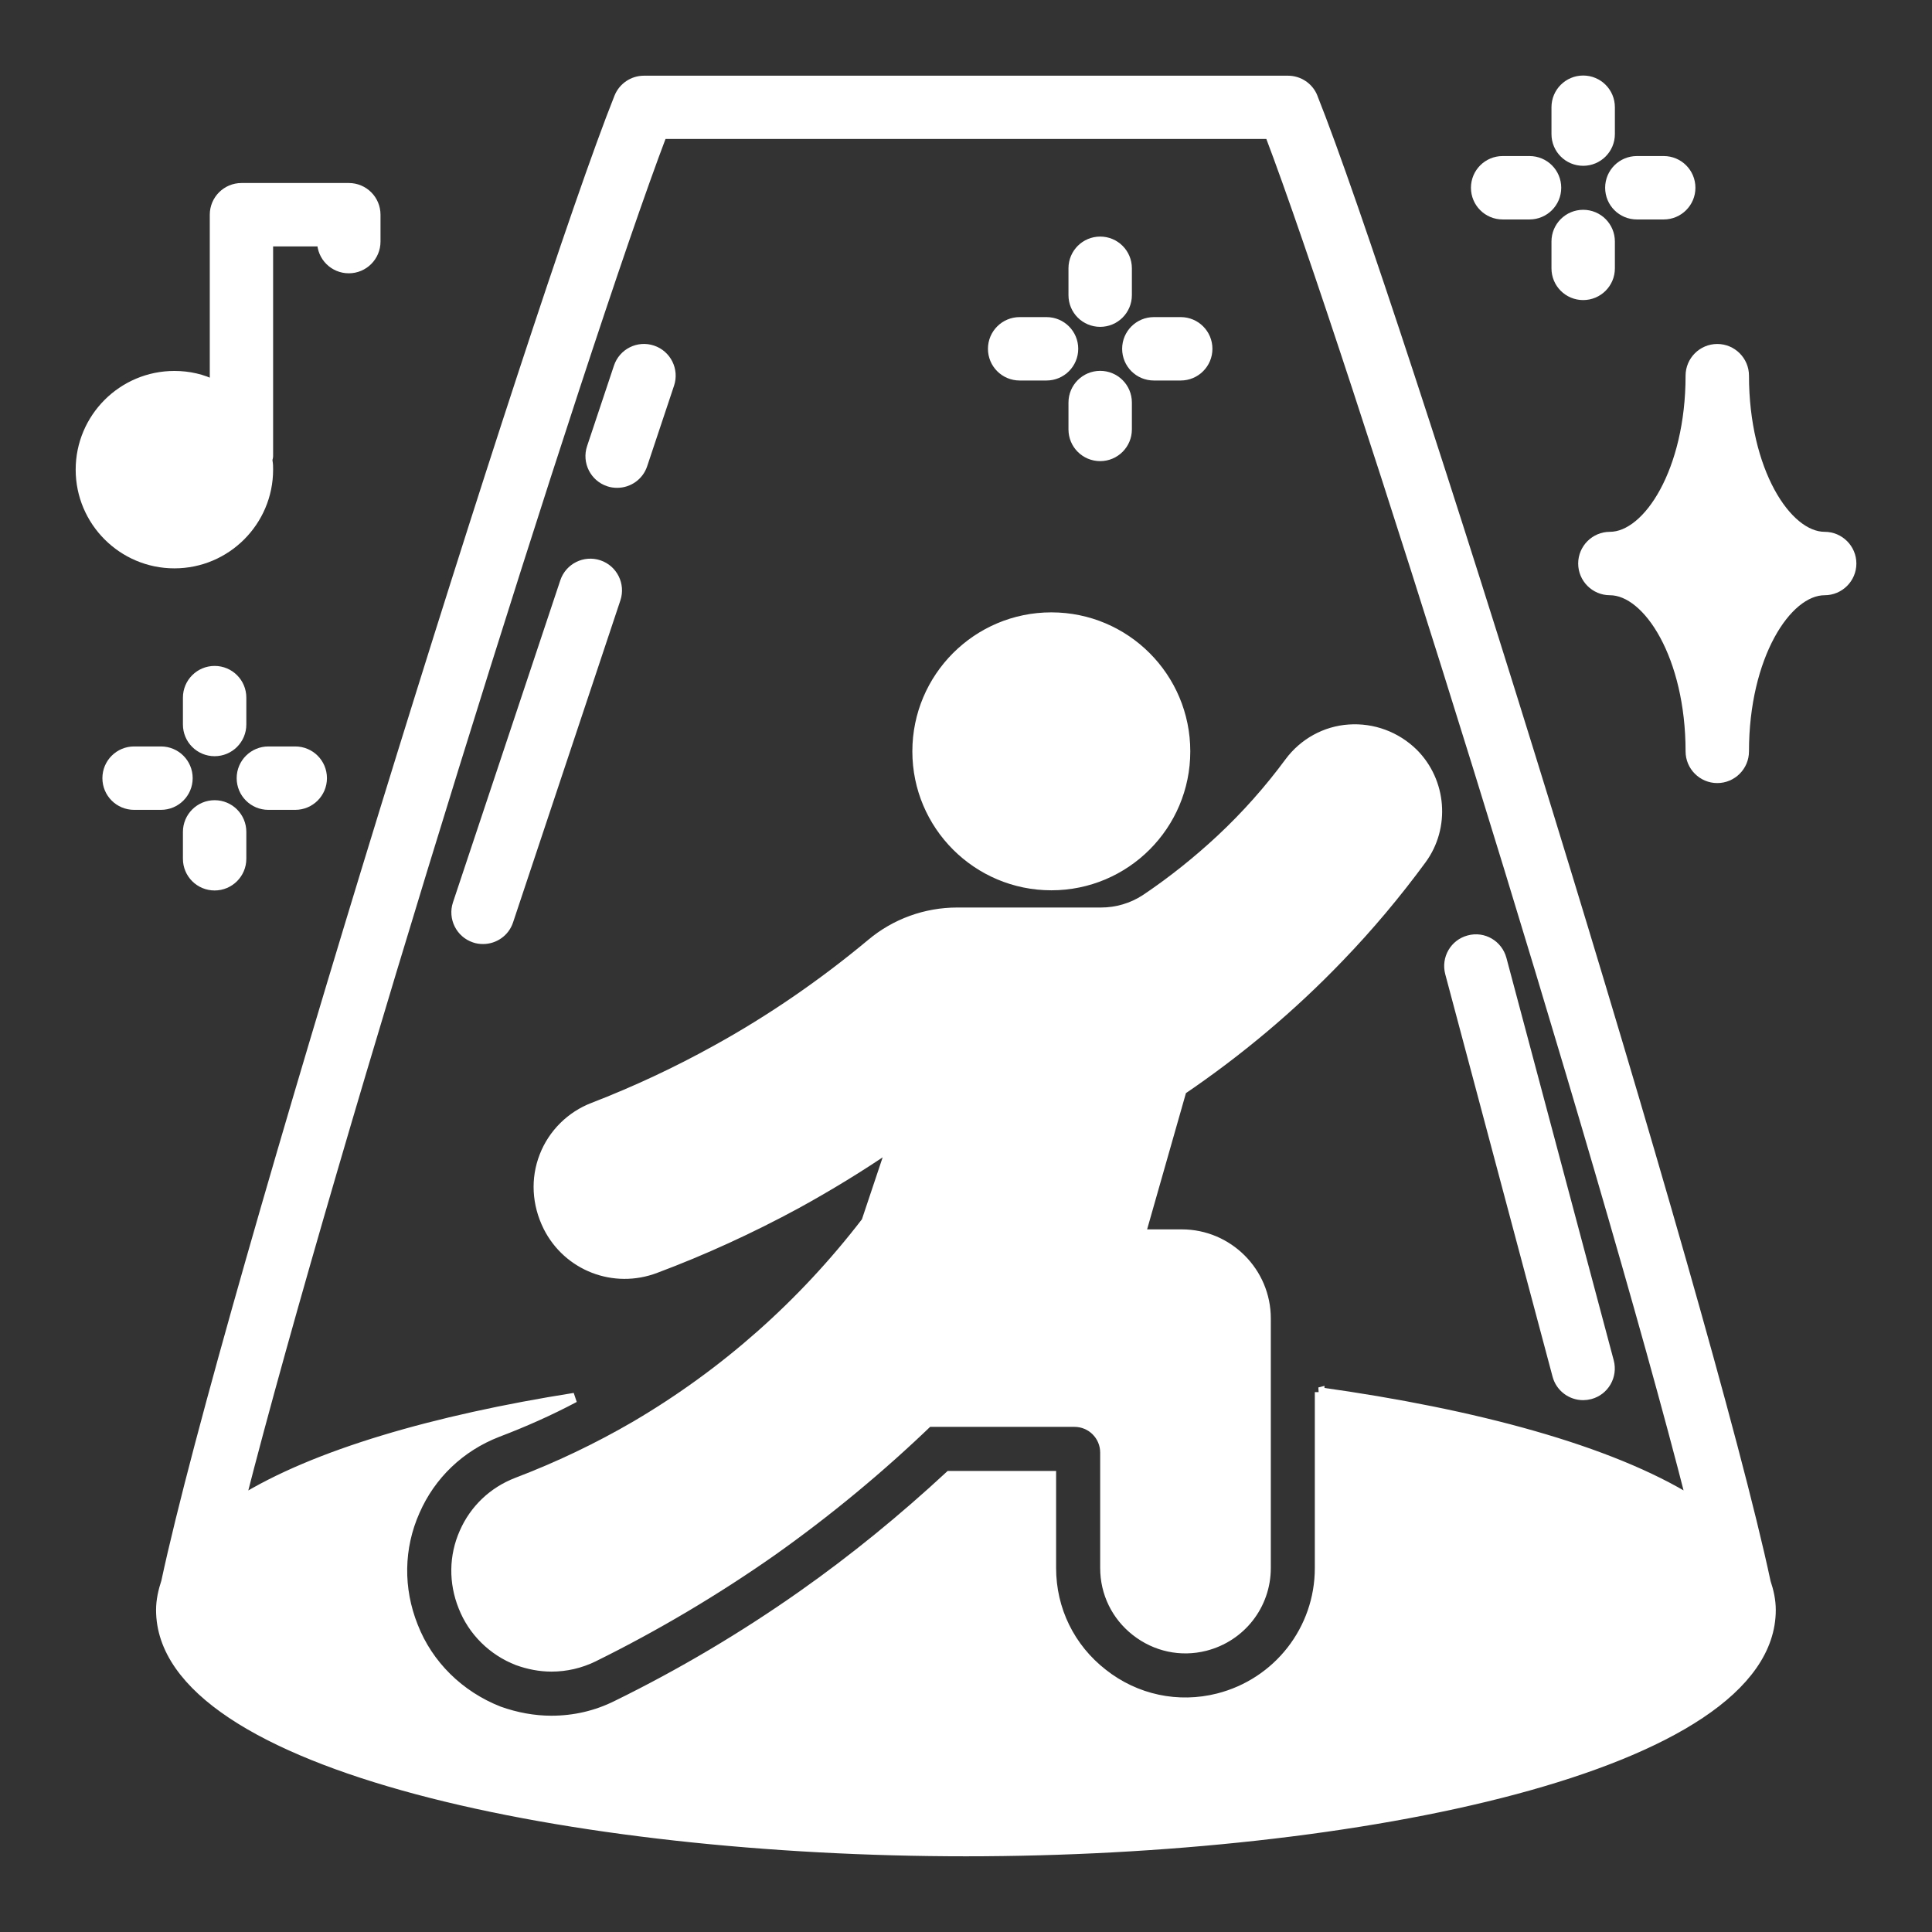 <?xml version="1.0" encoding="UTF-8"?> <svg xmlns="http://www.w3.org/2000/svg" viewBox="0 0 100 100" fill-rule="evenodd"><rect x="0" y="0" width="100" height="100" fill="#333333" stroke="none"/><path d="m61.359 38.891c0 3.832-3.106 6.941-6.941 6.941-3.836 0-6.945-3.109-6.945-6.941 0-3.836 3.109-6.945 6.945-6.945 3.836 0 6.941 3.109 6.941 6.945" fill="#ffffff" stroke-width="0.5" stroke="#ffffff"></path><path d="m9.027 29.168c2.68 0 4.859-2.18 4.859-4.859 0-0.141 0-0.277-0.027-0.418v-0.027c0-0.023-0.008-0.043-0.012-0.062 0.008-0.062 0.039-0.121 0.039-0.188v-11.109h2.777c0 0.77 0.621 1.391 1.391 1.391 0.766 0 1.391-0.621 1.391-1.391v-1.391c0-0.77-0.621-1.391-1.391-1.391h-5.555c-0.766 0-1.391 0.621-1.391 1.391v8.82c-0.625-0.32-1.332-0.484-2.082-0.484-2.68 0-4.859 2.18-4.859 4.859 0 2.68 2.18 4.859 4.859 4.859z" fill="#ffffff" stroke-width="0.5" stroke="#ffffff"></path><path d="m94.445 27.777c-1.973 0-4.168-3.418-4.168-8.332 0-0.766-0.625-1.391-1.391-1.391s-1.391 0.625-1.391 1.391c0 4.918-2.195 8.332-4.168 8.332-0.766 0-1.391 0.625-1.391 1.391s0.625 1.391 1.391 1.391c1.973 0 4.168 3.418 4.168 8.332 0 0.766 0.625 1.391 1.391 1.391s1.391-0.625 1.391-1.391c0-4.918 2.195-8.332 4.168-8.332 0.766 0 1.391-0.625 1.391-1.391s-0.625-1.391-1.391-1.391z" fill="#ffffff" stroke-width="0.5" stroke="#ffffff"></path><path d="m30.996 29.238c-0.73-0.242-1.516 0.152-1.758 0.879l-5.555 16.668c-0.242 0.727 0.152 1.516 0.879 1.758 0.145 0.051 0.293 0.07 0.441 0.07 0.582 0 1.125-0.367 1.316-0.949l5.555-16.668c0.242-0.727-0.152-1.516-0.879-1.758z" fill="#ffffff" stroke-width="0.5" stroke="#ffffff"></path><path d="m31.504 24.93c0.145 0.051 0.293 0.07 0.441 0.07 0.582 0 1.125-0.367 1.316-0.949l1.391-4.168c0.242-0.727-0.152-1.516-0.879-1.758-0.73-0.246-1.516 0.152-1.758 0.879l-1.391 4.168c-0.242 0.727 0.152 1.516 0.879 1.758z" fill="#ffffff" stroke-width="0.5" stroke="#ffffff"></path><path d="m67.957 5.043c-0.207-0.527-0.723-0.875-1.293-0.875h-33.332c-0.57 0-1.082 0.348-1.293 0.875-4.231 10.582-20.34 62.32-23.445 76.836-0.156 0.473-0.266 0.953-0.266 1.453 0 8.125 21.473 12.5 41.668 12.5 20.195 0 41.668-4.375 41.668-12.5 0-0.492-0.105-0.969-0.262-1.434-3.09-14.488-19.215-66.27-23.449-76.859zm0.348 67.012v9.109c0 3.18-2.152 5.945-5.25 6.734-2.082 0.527-4.266 0.07-5.973-1.277-1.695-1.32-2.668-3.305-2.668-5.457v-4.777h-5.266c-2.402 2.223-4.945 4.305-7.609 6.18-3.055 2.152-6.293 4.07-9.609 5.695-1.055 0.527-2.195 0.793-3.391 0.793-0.902 0-1.82-0.168-2.707-0.484-2.055-0.805-3.668-2.391-4.445-4.391-0.777-1.945-0.75-4.07 0.098-5.973 0.82-1.875 2.332-3.32 4.266-4.07 1.359-0.516 2.695-1.109 3.984-1.793-7.227 1.145-13.434 2.938-17.277 5.328 4.609-18.09 17.598-59.637 21.816-70.73h31.445c4.219 11.09 17.207 52.629 21.816 70.727-4.188-2.602-11.184-4.492-19.234-5.613z" fill="#ffffff" stroke-width="0.5" stroke="#ffffff"></path><path d="m59.266 46.555c-0.668 0.43-1.457 0.668-2.277 0.668h-7.445c-1.625 0-3.207 0.57-4.457 1.625-2.484 2.07-5.18 3.93-8 5.484-2.055 1.141-4.195 2.141-6.375 2.984-1.168 0.445-2.098 1.375-2.543 2.527-0.457 1.168-0.391 2.473 0.195 3.652 1.027 2.043 3.418 2.973 5.57 2.152 2.484-0.93 4.93-2.055 7.266-3.32 1.695-0.93 3.359-1.945 4.957-3.043l-1.32 3.945c-3.305 4.305-7.332 7.859-11.945 10.57-1.957 1.141-4.027 2.125-6.141 2.93-1.223 0.473-2.195 1.391-2.723 2.598-0.543 1.223-0.555 2.582-0.055 3.832 0.5 1.277 1.527 2.293 2.82 2.793 0.57 0.207 1.168 0.32 1.75 0.32 0.75 0 1.484-0.168 2.168-0.5 3.207-1.582 6.32-3.43 9.234-5.473 2.848-2.016 5.57-4.266 8.098-6.695h7.57c0.875 0 1.582 0.707 1.582 1.582v5.973c0 1.293 0.582 2.484 1.598 3.277 1.027 0.805 2.332 1.082 3.582 0.766 1.859-0.473 3.152-2.125 3.152-4.043v-12.918c0-2.402-1.957-4.359-4.359-4.359h-2.125l2.125-7.457c2.945-2 5.68-4.293 8.141-6.859 1.543-1.598 2.973-3.305 4.277-5.082 1.223-1.668 1.043-4.027-0.43-5.5-0.891-0.875-2.098-1.32-3.332-1.234-1.223 0.082-2.348 0.707-3.082 1.695-1.055 1.43-2.25 2.777-3.543 3.984-1.223 1.141-2.543 2.195-3.93 3.125z" fill="#ffffff" stroke-width="0.5" stroke="#ffffff"></path><path d="m80.602 71.191c0.164 0.621 0.727 1.031 1.34 1.031 0.117 0 0.238-0.016 0.359-0.047 0.742-0.195 1.18-0.957 0.984-1.699l-5.555-20.832c-0.199-0.742-0.953-1.188-1.699-0.984-0.742 0.195-1.18 0.957-0.984 1.699z" fill="#ffffff" stroke-width="0.5" stroke="#ffffff"></path><path d="m12.5 36.109c0-0.77-0.621-1.391-1.391-1.391-0.766 0-1.391 0.621-1.391 1.391v1.391c0 0.77 0.621 1.391 1.391 1.391 0.766 0 1.391-0.621 1.391-1.391z" fill="#ffffff" stroke-width="0.5" stroke="#ffffff"></path><path d="m13.891 41.668h1.391c0.766 0 1.391-0.621 1.391-1.391 0-0.77-0.621-1.391-1.391-1.391h-1.391c-0.766 0-1.391 0.621-1.391 1.391 0 0.77 0.621 1.391 1.391 1.391z" fill="#ffffff" stroke-width="0.5" stroke="#ffffff"></path><path d="m11.109 41.668c-0.766 0-1.391 0.621-1.391 1.391v1.391c0 0.77 0.621 1.391 1.391 1.391 0.766 0 1.391-0.621 1.391-1.391v-1.391c0-0.77-0.621-1.391-1.391-1.391z" fill="#ffffff" stroke-width="0.5" stroke="#ffffff"></path><path d="m9.723 40.277c0-0.77-0.621-1.391-1.391-1.391h-1.391c-0.766 0-1.391 0.621-1.391 1.391 0 0.77 0.621 1.391 1.391 1.391h1.391c0.766 0 1.391-0.621 1.391-1.391z" fill="#ffffff" stroke-width="0.5" stroke="#ffffff"></path><path d="m56.945 16.668c0.766 0 1.391-0.621 1.391-1.391v-1.391c0-0.77-0.621-1.391-1.391-1.391-0.766 0-1.391 0.621-1.391 1.391v1.391c0 0.77 0.621 1.391 1.391 1.391z" fill="#ffffff" stroke-width="0.5" stroke="#ffffff"></path><path d="m59.723 19.445h1.391c0.766 0 1.391-0.621 1.391-1.391 0-0.77-0.621-1.391-1.391-1.391h-1.391c-0.766 0-1.391 0.621-1.391 1.391 0 0.77 0.621 1.391 1.391 1.391z" fill="#ffffff" stroke-width="0.5" stroke="#ffffff"></path><path d="m56.945 19.445c-0.766 0-1.391 0.621-1.391 1.391v1.391c0 0.77 0.621 1.391 1.391 1.391 0.766 0 1.391-0.621 1.391-1.391v-1.391c0-0.77-0.621-1.391-1.391-1.391z" fill="#ffffff" stroke-width="0.5" stroke="#ffffff"></path><path d="m52.777 19.445h1.391c0.766 0 1.391-0.621 1.391-1.391 0-0.77-0.621-1.391-1.391-1.391h-1.391c-0.766 0-1.391 0.621-1.391 1.391 0 0.77 0.621 1.391 1.391 1.391z" fill="#ffffff" stroke-width="0.5" stroke="#ffffff"></path><path d="m81.945 8.332c0.766 0 1.391-0.621 1.391-1.391v-1.391c0-0.77-0.621-1.391-1.391-1.391-0.766 0-1.391 0.621-1.391 1.391v1.391c0 0.77 0.621 1.391 1.391 1.391z" fill="#ffffff" stroke-width="0.5" stroke="#ffffff"></path><path d="m84.723 11.109h1.391c0.766 0 1.391-0.621 1.391-1.391s-0.621-1.391-1.391-1.391h-1.391c-0.766 0-1.391 0.621-1.391 1.391s0.621 1.391 1.391 1.391z" fill="#ffffff" stroke-width="0.5" stroke="#ffffff"></path><path d="m81.945 11.109c-0.766 0-1.391 0.621-1.391 1.391v1.391c0 0.77 0.621 1.391 1.391 1.391 0.766 0 1.391-0.621 1.391-1.391v-1.391c0-0.77-0.621-1.391-1.391-1.391z" fill="#ffffff" stroke-width="0.5" stroke="#ffffff"></path><path d="m77.777 11.109h1.391c0.766 0 1.391-0.621 1.391-1.391s-0.621-1.391-1.391-1.391h-1.391c-0.766 0-1.391 0.621-1.391 1.391s0.621 1.391 1.391 1.391z" fill="#ffffff" stroke-width="0.5" stroke="#ffffff"></path></svg> 